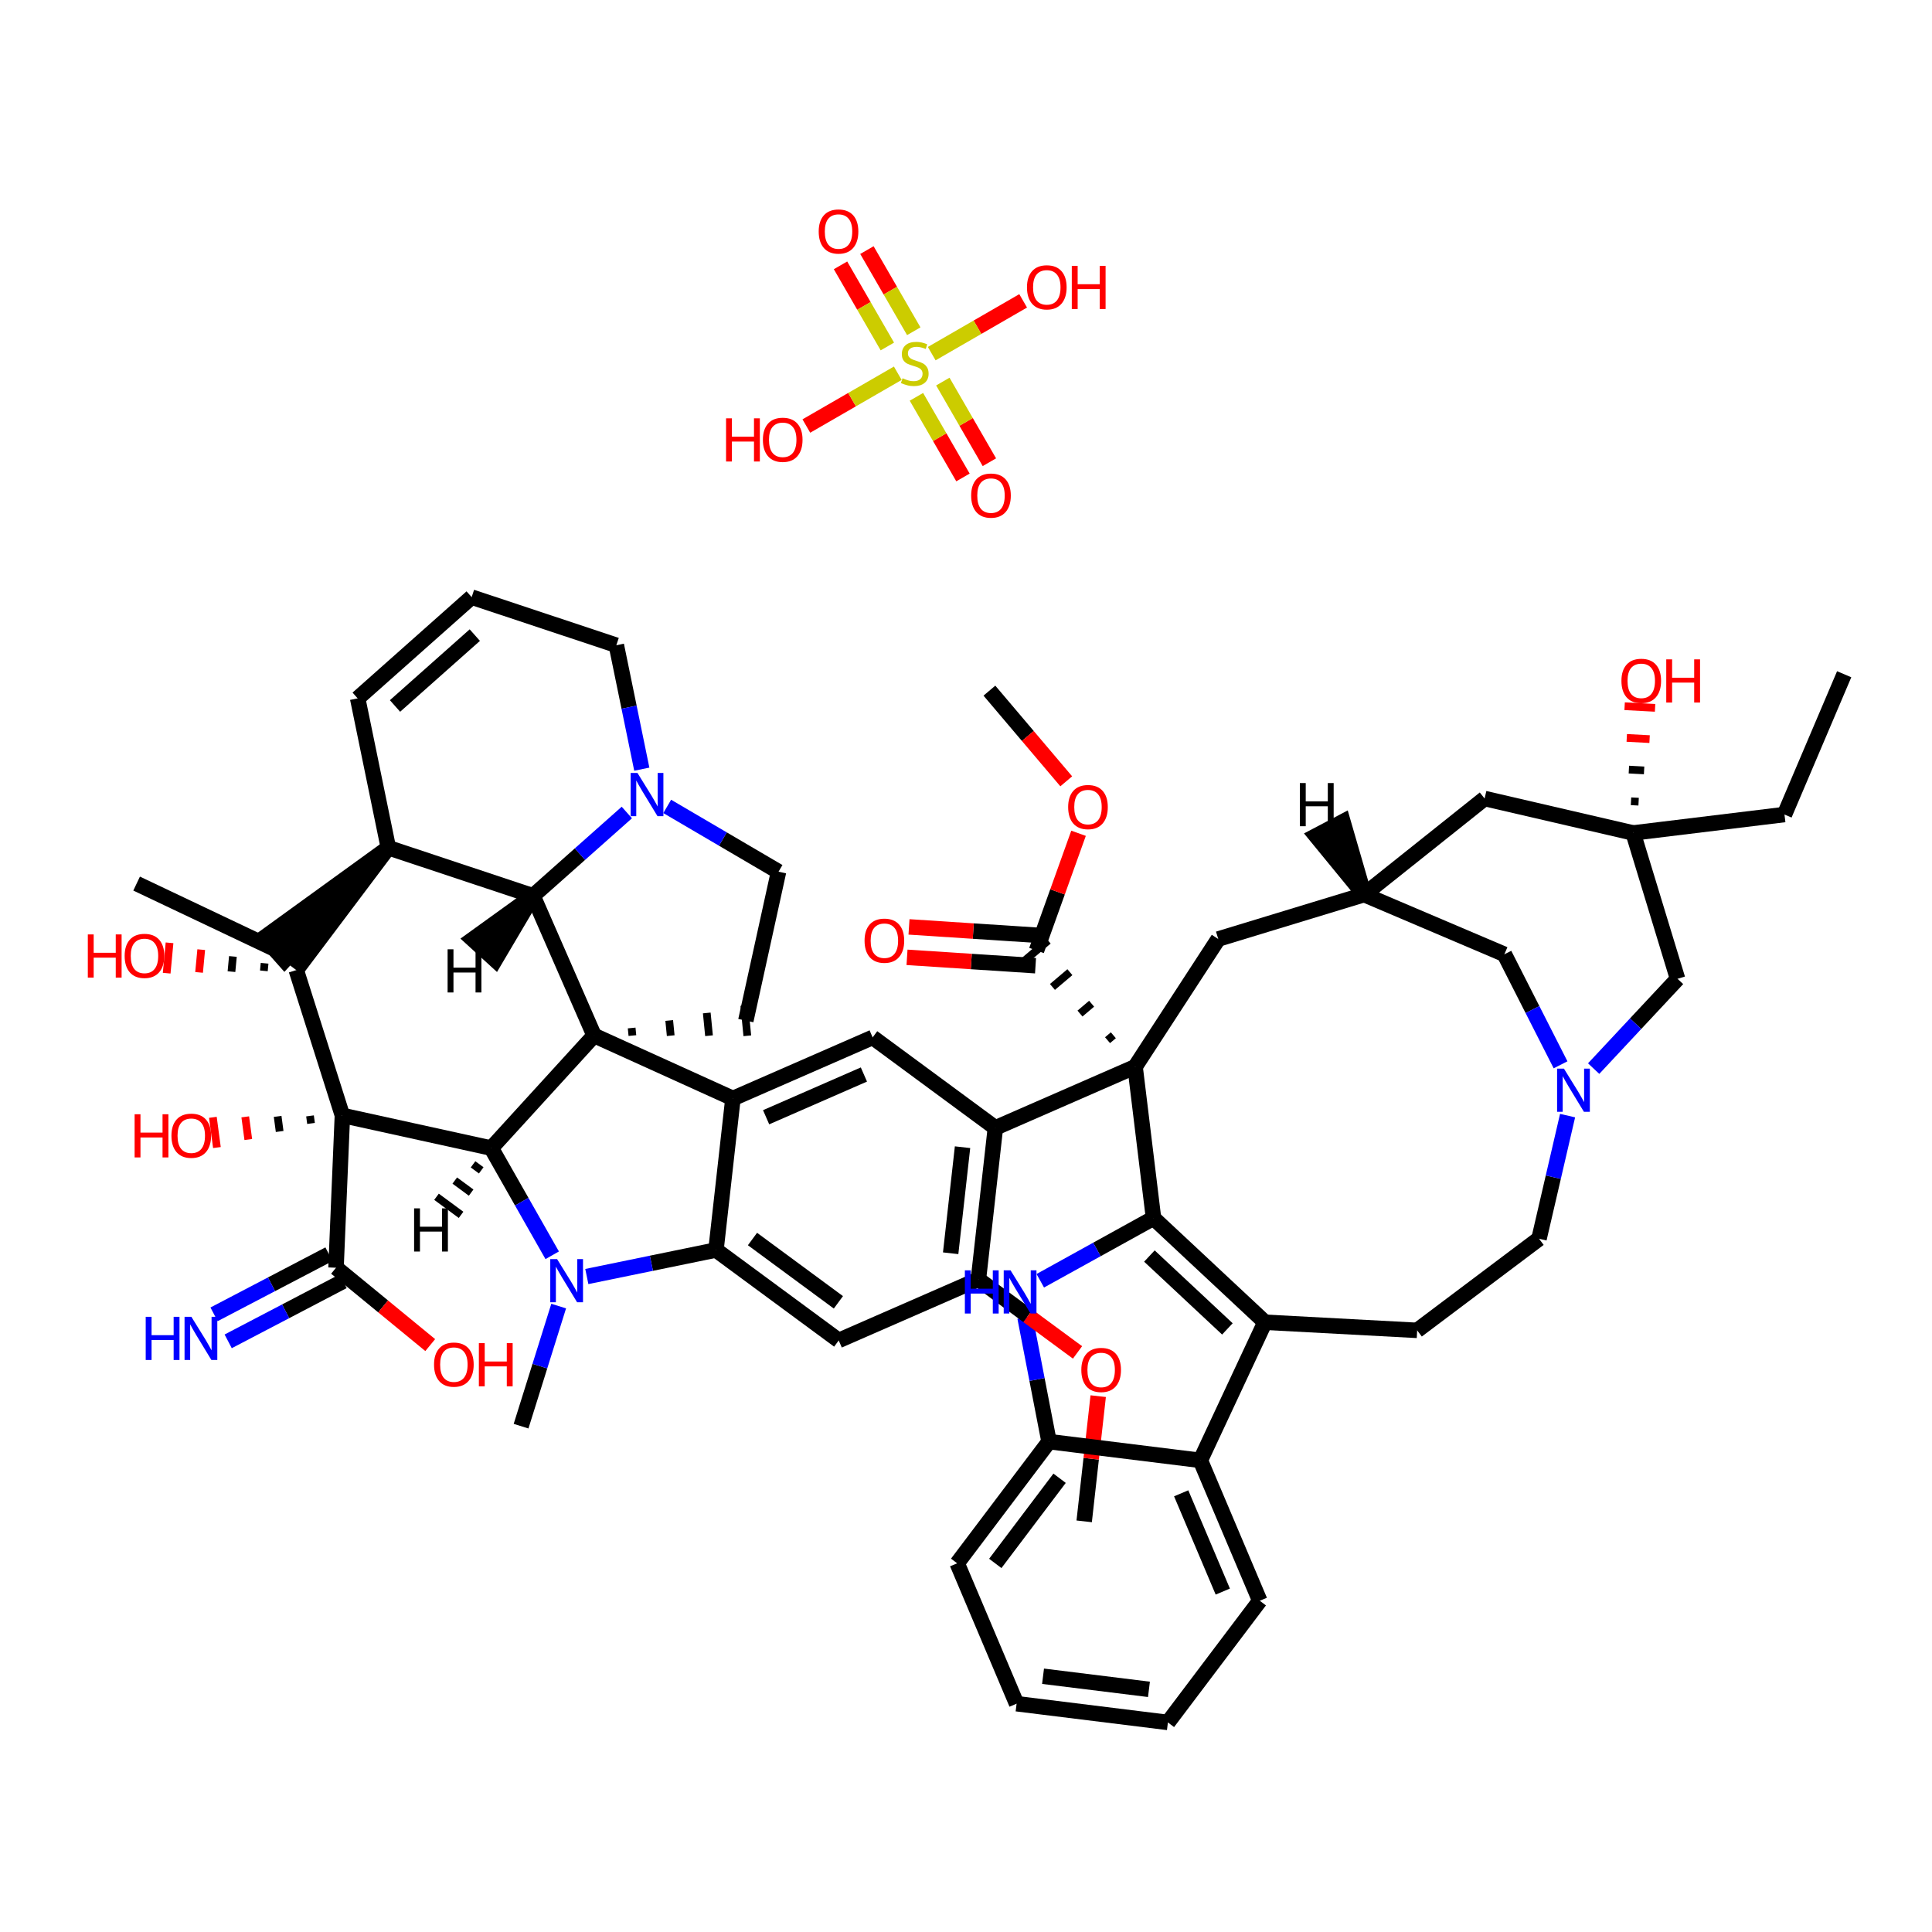 <?xml version='1.0' encoding='iso-8859-1'?>
<svg version='1.1' baseProfile='full'
              xmlns='http://www.w3.org/2000/svg'
                      xmlns:rdkit='http://www.rdkit.org/xml'
                      xmlns:xlink='http://www.w3.org/1999/xlink'
                  xml:space='preserve'
width='250px' height='250px' viewBox='0 0 250 250'>
<!-- END OF HEADER -->
<rect style='opacity:1.0;fill:#FFFFFF;stroke:none' width='250' height='250' x='0' y='0'> </rect>
<path class='bond-0 atom-0 atom-5' d='M 238.636,87.247 L 230.91,105.4' style='fill:none;fill-rule:evenodd;stroke:#000000;stroke-width:2.0px;stroke-linecap:butt;stroke-linejoin:miter;stroke-opacity:1' />
<path class='bond-1 atom-1 atom-6' d='M 17.678,114.335 L 35.501,122.795' style='fill:none;fill-rule:evenodd;stroke:#000000;stroke-width:2.0px;stroke-linecap:butt;stroke-linejoin:miter;stroke-opacity:1' />
<path class='bond-2 atom-2 atom-45' d='M 67.426,184.546 L 69.86,176.776' style='fill:none;fill-rule:evenodd;stroke:#000000;stroke-width:2.0px;stroke-linecap:butt;stroke-linejoin:miter;stroke-opacity:1' />
<path class='bond-2 atom-2 atom-45' d='M 69.86,176.776 L 72.293,169.006' style='fill:none;fill-rule:evenodd;stroke:#0000FF;stroke-width:2.0px;stroke-linecap:butt;stroke-linejoin:miter;stroke-opacity:1' />
<path class='bond-3 atom-3 atom-53' d='M 140.292,196.862 L 141.2,188.762' style='fill:none;fill-rule:evenodd;stroke:#000000;stroke-width:2.0px;stroke-linecap:butt;stroke-linejoin:miter;stroke-opacity:1' />
<path class='bond-3 atom-3 atom-53' d='M 141.2,188.762 L 142.107,180.661' style='fill:none;fill-rule:evenodd;stroke:#FF0000;stroke-width:2.0px;stroke-linecap:butt;stroke-linejoin:miter;stroke-opacity:1' />
<path class='bond-4 atom-4 atom-54' d='M 128.029,89.369 L 133,95.235' style='fill:none;fill-rule:evenodd;stroke:#000000;stroke-width:2.0px;stroke-linecap:butt;stroke-linejoin:miter;stroke-opacity:1' />
<path class='bond-4 atom-4 atom-54' d='M 133,95.235 L 137.972,101.102' style='fill:none;fill-rule:evenodd;stroke:#FF0000;stroke-width:2.0px;stroke-linecap:butt;stroke-linejoin:miter;stroke-opacity:1' />
<path class='bond-5 atom-5 atom-38' d='M 230.91,105.4 L 211.326,107.785' style='fill:none;fill-rule:evenodd;stroke:#000000;stroke-width:2.0px;stroke-linecap:butt;stroke-linejoin:miter;stroke-opacity:1' />
<path class='bond-6 atom-39 atom-6' d='M 50.252,109.694 L 34.191,121.32 L 36.812,124.27 Z' style='fill:#000000;fill-rule:evenodd;fill-opacity:1;stroke:#000000;stroke-width:2.0px;stroke-linecap:butt;stroke-linejoin:miter;stroke-opacity:1;' />
<path class='bond-7 atom-7 atom-8' d='M 151.127,222.882 L 131.547,220.458' style='fill:none;fill-rule:evenodd;stroke:#000000;stroke-width:2.0px;stroke-linecap:butt;stroke-linejoin:miter;stroke-opacity:1' />
<path class='bond-7 atom-7 atom-8' d='M 148.674,218.602 L 134.969,216.906' style='fill:none;fill-rule:evenodd;stroke:#000000;stroke-width:2.0px;stroke-linecap:butt;stroke-linejoin:miter;stroke-opacity:1' />
<path class='bond-8 atom-7 atom-10' d='M 151.127,222.882 L 163.015,207.137' style='fill:none;fill-rule:evenodd;stroke:#000000;stroke-width:2.0px;stroke-linecap:butt;stroke-linejoin:miter;stroke-opacity:1' />
<path class='bond-9 atom-8 atom-11' d='M 131.547,220.458 L 123.857,202.29' style='fill:none;fill-rule:evenodd;stroke:#000000;stroke-width:2.0px;stroke-linecap:butt;stroke-linejoin:miter;stroke-opacity:1' />
<path class='bond-10 atom-9 atom-13' d='M 61.033,77.267 L 46.282,90.368' style='fill:none;fill-rule:evenodd;stroke:#000000;stroke-width:2.0px;stroke-linecap:butt;stroke-linejoin:miter;stroke-opacity:1' />
<path class='bond-10 atom-9 atom-13' d='M 61.44,82.183 L 51.115,91.353' style='fill:none;fill-rule:evenodd;stroke:#000000;stroke-width:2.0px;stroke-linecap:butt;stroke-linejoin:miter;stroke-opacity:1' />
<path class='bond-11 atom-9 atom-15' d='M 61.033,77.267 L 79.754,83.492' style='fill:none;fill-rule:evenodd;stroke:#000000;stroke-width:2.0px;stroke-linecap:butt;stroke-linejoin:miter;stroke-opacity:1' />
<path class='bond-12 atom-10 atom-25' d='M 163.015,207.137 L 155.325,188.969' style='fill:none;fill-rule:evenodd;stroke:#000000;stroke-width:2.0px;stroke-linecap:butt;stroke-linejoin:miter;stroke-opacity:1' />
<path class='bond-12 atom-10 atom-25' d='M 158.228,205.95 L 152.845,193.233' style='fill:none;fill-rule:evenodd;stroke:#000000;stroke-width:2.0px;stroke-linecap:butt;stroke-linejoin:miter;stroke-opacity:1' />
<path class='bond-13 atom-11 atom-29' d='M 123.857,202.29 L 135.745,186.545' style='fill:none;fill-rule:evenodd;stroke:#000000;stroke-width:2.0px;stroke-linecap:butt;stroke-linejoin:miter;stroke-opacity:1' />
<path class='bond-13 atom-11 atom-29' d='M 128.789,202.306 L 137.111,191.285' style='fill:none;fill-rule:evenodd;stroke:#000000;stroke-width:2.0px;stroke-linecap:butt;stroke-linejoin:miter;stroke-opacity:1' />
<path class='bond-14 atom-12 atom-16' d='M 183.381,172.149 L 199.149,160.292' style='fill:none;fill-rule:evenodd;stroke:#000000;stroke-width:2.0px;stroke-linecap:butt;stroke-linejoin:miter;stroke-opacity:1' />
<path class='bond-15 atom-12 atom-26' d='M 183.381,172.149 L 163.68,171.097' style='fill:none;fill-rule:evenodd;stroke:#000000;stroke-width:2.0px;stroke-linecap:butt;stroke-linejoin:miter;stroke-opacity:1' />
<path class='bond-16 atom-13 atom-39' d='M 46.282,90.368 L 50.252,109.694' style='fill:none;fill-rule:evenodd;stroke:#000000;stroke-width:2.0px;stroke-linecap:butt;stroke-linejoin:miter;stroke-opacity:1' />
<path class='bond-17 atom-14 atom-17' d='M 96.51,132.066 L 100.743,112.797' style='fill:none;fill-rule:evenodd;stroke:#000000;stroke-width:2.0px;stroke-linecap:butt;stroke-linejoin:miter;stroke-opacity:1' />
<path class='bond-18 atom-40 atom-14' d='M 81.832,134.004 L 81.736,133.022' style='fill:none;fill-rule:evenodd;stroke:#000000;stroke-width:1.0px;stroke-linecap:butt;stroke-linejoin:miter;stroke-opacity:1' />
<path class='bond-18 atom-40 atom-14' d='M 86.789,134.013 L 86.596,132.049' style='fill:none;fill-rule:evenodd;stroke:#000000;stroke-width:1.0px;stroke-linecap:butt;stroke-linejoin:miter;stroke-opacity:1' />
<path class='bond-18 atom-40 atom-14' d='M 91.746,134.021 L 91.456,131.076' style='fill:none;fill-rule:evenodd;stroke:#000000;stroke-width:1.0px;stroke-linecap:butt;stroke-linejoin:miter;stroke-opacity:1' />
<path class='bond-18 atom-40 atom-14' d='M 96.702,134.03 L 96.317,130.103' style='fill:none;fill-rule:evenodd;stroke:#000000;stroke-width:1.0px;stroke-linecap:butt;stroke-linejoin:miter;stroke-opacity:1' />
<path class='bond-19 atom-15 atom-47' d='M 79.754,83.492 L 81.402,91.511' style='fill:none;fill-rule:evenodd;stroke:#000000;stroke-width:2.0px;stroke-linecap:butt;stroke-linejoin:miter;stroke-opacity:1' />
<path class='bond-19 atom-15 atom-47' d='M 81.402,91.511 L 83.049,99.53' style='fill:none;fill-rule:evenodd;stroke:#0000FF;stroke-width:2.0px;stroke-linecap:butt;stroke-linejoin:miter;stroke-opacity:1' />
<path class='bond-20 atom-16 atom-46' d='M 199.149,160.292 L 200.996,152.326' style='fill:none;fill-rule:evenodd;stroke:#000000;stroke-width:2.0px;stroke-linecap:butt;stroke-linejoin:miter;stroke-opacity:1' />
<path class='bond-20 atom-16 atom-46' d='M 200.996,152.326 L 202.844,144.36' style='fill:none;fill-rule:evenodd;stroke:#0000FF;stroke-width:2.0px;stroke-linecap:butt;stroke-linejoin:miter;stroke-opacity:1' />
<path class='bond-21 atom-17 atom-47' d='M 100.743,112.797 L 93.54,108.573' style='fill:none;fill-rule:evenodd;stroke:#000000;stroke-width:2.0px;stroke-linecap:butt;stroke-linejoin:miter;stroke-opacity:1' />
<path class='bond-21 atom-17 atom-47' d='M 93.54,108.573 L 86.337,104.349' style='fill:none;fill-rule:evenodd;stroke:#0000FF;stroke-width:2.0px;stroke-linecap:butt;stroke-linejoin:miter;stroke-opacity:1' />
<path class='bond-22 atom-18 atom-27' d='M 112.921,134.24 L 94.843,142.142' style='fill:none;fill-rule:evenodd;stroke:#000000;stroke-width:2.0px;stroke-linecap:butt;stroke-linejoin:miter;stroke-opacity:1' />
<path class='bond-22 atom-18 atom-27' d='M 111.789,139.041 L 99.135,144.572' style='fill:none;fill-rule:evenodd;stroke:#000000;stroke-width:2.0px;stroke-linecap:butt;stroke-linejoin:miter;stroke-opacity:1' />
<path class='bond-23 atom-18 atom-28' d='M 112.921,134.24 L 128.802,145.945' style='fill:none;fill-rule:evenodd;stroke:#000000;stroke-width:2.0px;stroke-linecap:butt;stroke-linejoin:miter;stroke-opacity:1' />
<path class='bond-24 atom-19 atom-30' d='M 108.529,173.453 L 92.647,161.748' style='fill:none;fill-rule:evenodd;stroke:#000000;stroke-width:2.0px;stroke-linecap:butt;stroke-linejoin:miter;stroke-opacity:1' />
<path class='bond-24 atom-19 atom-30' d='M 108.488,168.521 L 97.371,160.328' style='fill:none;fill-rule:evenodd;stroke:#000000;stroke-width:2.0px;stroke-linecap:butt;stroke-linejoin:miter;stroke-opacity:1' />
<path class='bond-25 atom-19 atom-31' d='M 108.529,173.453 L 126.607,165.551' style='fill:none;fill-rule:evenodd;stroke:#000000;stroke-width:2.0px;stroke-linecap:butt;stroke-linejoin:miter;stroke-opacity:1' />
<path class='bond-26 atom-20 atom-24' d='M 192.107,103.328 L 176.514,115.759' style='fill:none;fill-rule:evenodd;stroke:#000000;stroke-width:2.0px;stroke-linecap:butt;stroke-linejoin:miter;stroke-opacity:1' />
<path class='bond-27 atom-20 atom-38' d='M 192.107,103.328 L 211.326,107.785' style='fill:none;fill-rule:evenodd;stroke:#000000;stroke-width:2.0px;stroke-linecap:butt;stroke-linejoin:miter;stroke-opacity:1' />
<path class='bond-28 atom-21 atom-24' d='M 157.641,121.508 L 176.514,115.759' style='fill:none;fill-rule:evenodd;stroke:#000000;stroke-width:2.0px;stroke-linecap:butt;stroke-linejoin:miter;stroke-opacity:1' />
<path class='bond-29 atom-21 atom-41' d='M 157.641,121.508 L 146.88,138.044' style='fill:none;fill-rule:evenodd;stroke:#000000;stroke-width:2.0px;stroke-linecap:butt;stroke-linejoin:miter;stroke-opacity:1' />
<path class='bond-30 atom-22 atom-24' d='M 194.666,123.485 L 176.514,115.759' style='fill:none;fill-rule:evenodd;stroke:#000000;stroke-width:2.0px;stroke-linecap:butt;stroke-linejoin:miter;stroke-opacity:1' />
<path class='bond-31 atom-22 atom-46' d='M 194.666,123.485 L 198.301,130.636' style='fill:none;fill-rule:evenodd;stroke:#000000;stroke-width:2.0px;stroke-linecap:butt;stroke-linejoin:miter;stroke-opacity:1' />
<path class='bond-31 atom-22 atom-46' d='M 198.301,130.636 L 201.935,137.786' style='fill:none;fill-rule:evenodd;stroke:#0000FF;stroke-width:2.0px;stroke-linecap:butt;stroke-linejoin:miter;stroke-opacity:1' />
<path class='bond-32 atom-23 atom-38' d='M 217.075,126.657 L 211.326,107.785' style='fill:none;fill-rule:evenodd;stroke:#000000;stroke-width:2.0px;stroke-linecap:butt;stroke-linejoin:miter;stroke-opacity:1' />
<path class='bond-33 atom-23 atom-46' d='M 217.075,126.657 L 211.646,132.467' style='fill:none;fill-rule:evenodd;stroke:#000000;stroke-width:2.0px;stroke-linecap:butt;stroke-linejoin:miter;stroke-opacity:1' />
<path class='bond-33 atom-23 atom-46' d='M 211.646,132.467 L 206.218,138.277' style='fill:none;fill-rule:evenodd;stroke:#0000FF;stroke-width:2.0px;stroke-linecap:butt;stroke-linejoin:miter;stroke-opacity:1' />
<path class='bond-67 atom-24 atom-60' d='M 176.514,115.759 L 173.778,106.323 L 170.286,108.16 Z' style='fill:#000000;fill-rule:evenodd;fill-opacity:1;stroke:#000000;stroke-width:2.0px;stroke-linecap:butt;stroke-linejoin:miter;stroke-opacity:1;' />
<path class='bond-34 atom-25 atom-26' d='M 155.325,188.969 L 163.68,171.097' style='fill:none;fill-rule:evenodd;stroke:#000000;stroke-width:2.0px;stroke-linecap:butt;stroke-linejoin:miter;stroke-opacity:1' />
<path class='bond-35 atom-25 atom-29' d='M 155.325,188.969 L 135.745,186.545' style='fill:none;fill-rule:evenodd;stroke:#000000;stroke-width:2.0px;stroke-linecap:butt;stroke-linejoin:miter;stroke-opacity:1' />
<path class='bond-36 atom-26 atom-32' d='M 163.68,171.097 L 149.265,157.628' style='fill:none;fill-rule:evenodd;stroke:#000000;stroke-width:2.0px;stroke-linecap:butt;stroke-linejoin:miter;stroke-opacity:1' />
<path class='bond-36 atom-26 atom-32' d='M 158.824,171.96 L 148.733,162.531' style='fill:none;fill-rule:evenodd;stroke:#000000;stroke-width:2.0px;stroke-linecap:butt;stroke-linejoin:miter;stroke-opacity:1' />
<path class='bond-37 atom-27 atom-30' d='M 94.843,142.142 L 92.647,161.748' style='fill:none;fill-rule:evenodd;stroke:#000000;stroke-width:2.0px;stroke-linecap:butt;stroke-linejoin:miter;stroke-opacity:1' />
<path class='bond-38 atom-27 atom-40' d='M 94.843,142.142 L 76.875,133.995' style='fill:none;fill-rule:evenodd;stroke:#000000;stroke-width:2.0px;stroke-linecap:butt;stroke-linejoin:miter;stroke-opacity:1' />
<path class='bond-39 atom-28 atom-31' d='M 128.802,145.945 L 126.607,165.551' style='fill:none;fill-rule:evenodd;stroke:#000000;stroke-width:2.0px;stroke-linecap:butt;stroke-linejoin:miter;stroke-opacity:1' />
<path class='bond-39 atom-28 atom-31' d='M 124.552,148.447 L 123.015,162.171' style='fill:none;fill-rule:evenodd;stroke:#000000;stroke-width:2.0px;stroke-linecap:butt;stroke-linejoin:miter;stroke-opacity:1' />
<path class='bond-40 atom-28 atom-41' d='M 128.802,145.945 L 146.88,138.044' style='fill:none;fill-rule:evenodd;stroke:#000000;stroke-width:2.0px;stroke-linecap:butt;stroke-linejoin:miter;stroke-opacity:1' />
<path class='bond-41 atom-29 atom-44' d='M 135.745,186.545 L 134.19,178.504' style='fill:none;fill-rule:evenodd;stroke:#000000;stroke-width:2.0px;stroke-linecap:butt;stroke-linejoin:miter;stroke-opacity:1' />
<path class='bond-41 atom-29 atom-44' d='M 134.19,178.504 L 132.635,170.462' style='fill:none;fill-rule:evenodd;stroke:#0000FF;stroke-width:2.0px;stroke-linecap:butt;stroke-linejoin:miter;stroke-opacity:1' />
<path class='bond-42 atom-30 atom-45' d='M 92.647,161.748 L 84.291,163.465' style='fill:none;fill-rule:evenodd;stroke:#000000;stroke-width:2.0px;stroke-linecap:butt;stroke-linejoin:miter;stroke-opacity:1' />
<path class='bond-42 atom-30 atom-45' d='M 84.291,163.465 L 75.934,165.182' style='fill:none;fill-rule:evenodd;stroke:#0000FF;stroke-width:2.0px;stroke-linecap:butt;stroke-linejoin:miter;stroke-opacity:1' />
<path class='bond-43 atom-31 atom-53' d='M 126.607,165.551 L 133.018,170.277' style='fill:none;fill-rule:evenodd;stroke:#000000;stroke-width:2.0px;stroke-linecap:butt;stroke-linejoin:miter;stroke-opacity:1' />
<path class='bond-43 atom-31 atom-53' d='M 133.018,170.277 L 139.43,175.002' style='fill:none;fill-rule:evenodd;stroke:#FF0000;stroke-width:2.0px;stroke-linecap:butt;stroke-linejoin:miter;stroke-opacity:1' />
<path class='bond-44 atom-32 atom-41' d='M 149.265,157.628 L 146.88,138.044' style='fill:none;fill-rule:evenodd;stroke:#000000;stroke-width:2.0px;stroke-linecap:butt;stroke-linejoin:miter;stroke-opacity:1' />
<path class='bond-45 atom-32 atom-44' d='M 149.265,157.628 L 141.938,161.679' style='fill:none;fill-rule:evenodd;stroke:#000000;stroke-width:2.0px;stroke-linecap:butt;stroke-linejoin:miter;stroke-opacity:1' />
<path class='bond-45 atom-32 atom-44' d='M 141.938,161.679 L 134.612,165.731' style='fill:none;fill-rule:evenodd;stroke:#0000FF;stroke-width:2.0px;stroke-linecap:butt;stroke-linejoin:miter;stroke-opacity:1' />
<path class='bond-46 atom-33 atom-39' d='M 68.974,115.918 L 50.252,109.694' style='fill:none;fill-rule:evenodd;stroke:#000000;stroke-width:2.0px;stroke-linecap:butt;stroke-linejoin:miter;stroke-opacity:1' />
<path class='bond-47 atom-33 atom-40' d='M 68.974,115.918 L 76.875,133.995' style='fill:none;fill-rule:evenodd;stroke:#000000;stroke-width:2.0px;stroke-linecap:butt;stroke-linejoin:miter;stroke-opacity:1' />
<path class='bond-48 atom-33 atom-47' d='M 68.974,115.918 L 75.043,110.527' style='fill:none;fill-rule:evenodd;stroke:#000000;stroke-width:2.0px;stroke-linecap:butt;stroke-linejoin:miter;stroke-opacity:1' />
<path class='bond-48 atom-33 atom-47' d='M 75.043,110.527 L 81.112,105.137' style='fill:none;fill-rule:evenodd;stroke:#0000FF;stroke-width:2.0px;stroke-linecap:butt;stroke-linejoin:miter;stroke-opacity:1' />
<path class='bond-68 atom-33 atom-61' d='M 68.974,115.918 L 61.164,121.547 L 64.078,124.207 Z' style='fill:#000000;fill-rule:evenodd;fill-opacity:1;stroke:#000000;stroke-width:2.0px;stroke-linecap:butt;stroke-linejoin:miter;stroke-opacity:1;' />
<path class='bond-49 atom-34 atom-40' d='M 63.575,148.566 L 76.875,133.995' style='fill:none;fill-rule:evenodd;stroke:#000000;stroke-width:2.0px;stroke-linecap:butt;stroke-linejoin:miter;stroke-opacity:1' />
<path class='bond-50 atom-34 atom-42' d='M 63.575,148.566 L 44.305,144.333' style='fill:none;fill-rule:evenodd;stroke:#000000;stroke-width:2.0px;stroke-linecap:butt;stroke-linejoin:miter;stroke-opacity:1' />
<path class='bond-51 atom-34 atom-45' d='M 63.575,148.566 L 67.514,155.499' style='fill:none;fill-rule:evenodd;stroke:#000000;stroke-width:2.0px;stroke-linecap:butt;stroke-linejoin:miter;stroke-opacity:1' />
<path class='bond-51 atom-34 atom-45' d='M 67.514,155.499 L 71.454,162.432' style='fill:none;fill-rule:evenodd;stroke:#0000FF;stroke-width:2.0px;stroke-linecap:butt;stroke-linejoin:miter;stroke-opacity:1' />
<path class='bond-69 atom-34 atom-62' d='M 61.211,150.665 L 62.27,151.445' style='fill:none;fill-rule:evenodd;stroke:#000000;stroke-width:1.0px;stroke-linecap:butt;stroke-linejoin:miter;stroke-opacity:1' />
<path class='bond-69 atom-34 atom-62' d='M 58.848,152.763 L 60.965,154.323' style='fill:none;fill-rule:evenodd;stroke:#000000;stroke-width:1.0px;stroke-linecap:butt;stroke-linejoin:miter;stroke-opacity:1' />
<path class='bond-69 atom-34 atom-62' d='M 56.484,154.861 L 59.661,157.202' style='fill:none;fill-rule:evenodd;stroke:#000000;stroke-width:1.0px;stroke-linecap:butt;stroke-linejoin:miter;stroke-opacity:1' />
<path class='bond-52 atom-35 atom-39' d='M 38.337,125.529 L 50.252,109.694' style='fill:none;fill-rule:evenodd;stroke:#000000;stroke-width:2.0px;stroke-linecap:butt;stroke-linejoin:miter;stroke-opacity:1' />
<path class='bond-53 atom-35 atom-42' d='M 38.337,125.529 L 44.305,144.333' style='fill:none;fill-rule:evenodd;stroke:#000000;stroke-width:2.0px;stroke-linecap:butt;stroke-linejoin:miter;stroke-opacity:1' />
<path class='bond-54 atom-35 atom-48' d='M 34.237,124.647 L 34.144,125.629' style='fill:none;fill-rule:evenodd;stroke:#000000;stroke-width:1.0px;stroke-linecap:butt;stroke-linejoin:miter;stroke-opacity:1' />
<path class='bond-54 atom-35 atom-48' d='M 30.137,123.765 L 29.952,125.729' style='fill:none;fill-rule:evenodd;stroke:#000000;stroke-width:1.0px;stroke-linecap:butt;stroke-linejoin:miter;stroke-opacity:1' />
<path class='bond-54 atom-35 atom-48' d='M 26.038,122.883 L 25.76,125.829' style='fill:none;fill-rule:evenodd;stroke:#FF0000;stroke-width:1.0px;stroke-linecap:butt;stroke-linejoin:miter;stroke-opacity:1' />
<path class='bond-54 atom-35 atom-48' d='M 21.938,122 L 21.568,125.929' style='fill:none;fill-rule:evenodd;stroke:#FF0000;stroke-width:1.0px;stroke-linecap:butt;stroke-linejoin:miter;stroke-opacity:1' />
<path class='bond-55 atom-36 atom-42' d='M 43.482,164.045 L 44.305,144.333' style='fill:none;fill-rule:evenodd;stroke:#000000;stroke-width:2.0px;stroke-linecap:butt;stroke-linejoin:miter;stroke-opacity:1' />
<path class='bond-56 atom-36 atom-43' d='M 42.568,162.297 L 35.133,166.185' style='fill:none;fill-rule:evenodd;stroke:#000000;stroke-width:2.0px;stroke-linecap:butt;stroke-linejoin:miter;stroke-opacity:1' />
<path class='bond-56 atom-36 atom-43' d='M 35.133,166.185 L 27.698,170.074' style='fill:none;fill-rule:evenodd;stroke:#0000FF;stroke-width:2.0px;stroke-linecap:butt;stroke-linejoin:miter;stroke-opacity:1' />
<path class='bond-56 atom-36 atom-43' d='M 44.397,165.793 L 36.962,169.682' style='fill:none;fill-rule:evenodd;stroke:#000000;stroke-width:2.0px;stroke-linecap:butt;stroke-linejoin:miter;stroke-opacity:1' />
<path class='bond-56 atom-36 atom-43' d='M 36.962,169.682 L 29.527,173.57' style='fill:none;fill-rule:evenodd;stroke:#0000FF;stroke-width:2.0px;stroke-linecap:butt;stroke-linejoin:miter;stroke-opacity:1' />
<path class='bond-57 atom-36 atom-49' d='M 43.482,164.045 L 49.577,169.049' style='fill:none;fill-rule:evenodd;stroke:#000000;stroke-width:2.0px;stroke-linecap:butt;stroke-linejoin:miter;stroke-opacity:1' />
<path class='bond-57 atom-36 atom-49' d='M 49.577,169.049 L 55.671,174.054' style='fill:none;fill-rule:evenodd;stroke:#FF0000;stroke-width:2.0px;stroke-linecap:butt;stroke-linejoin:miter;stroke-opacity:1' />
<path class='bond-58 atom-41 atom-37' d='M 144.067,133.962 L 143.315,134.6' style='fill:none;fill-rule:evenodd;stroke:#000000;stroke-width:1.0px;stroke-linecap:butt;stroke-linejoin:miter;stroke-opacity:1' />
<path class='bond-58 atom-41 atom-37' d='M 141.255,129.88 L 139.75,131.155' style='fill:none;fill-rule:evenodd;stroke:#000000;stroke-width:1.0px;stroke-linecap:butt;stroke-linejoin:miter;stroke-opacity:1' />
<path class='bond-58 atom-41 atom-37' d='M 138.443,125.798 L 136.185,127.711' style='fill:none;fill-rule:evenodd;stroke:#000000;stroke-width:1.0px;stroke-linecap:butt;stroke-linejoin:miter;stroke-opacity:1' />
<path class='bond-58 atom-41 atom-37' d='M 135.631,121.716 L 132.62,124.267' style='fill:none;fill-rule:evenodd;stroke:#000000;stroke-width:1.0px;stroke-linecap:butt;stroke-linejoin:miter;stroke-opacity:1' />
<path class='bond-59 atom-37 atom-50' d='M 134.254,121.023 L 125.939,120.482' style='fill:none;fill-rule:evenodd;stroke:#000000;stroke-width:2.0px;stroke-linecap:butt;stroke-linejoin:miter;stroke-opacity:1' />
<path class='bond-59 atom-37 atom-50' d='M 125.939,120.482 L 117.625,119.94' style='fill:none;fill-rule:evenodd;stroke:#FF0000;stroke-width:2.0px;stroke-linecap:butt;stroke-linejoin:miter;stroke-opacity:1' />
<path class='bond-59 atom-37 atom-50' d='M 133.997,124.961 L 125.683,124.419' style='fill:none;fill-rule:evenodd;stroke:#000000;stroke-width:2.0px;stroke-linecap:butt;stroke-linejoin:miter;stroke-opacity:1' />
<path class='bond-59 atom-37 atom-50' d='M 125.683,124.419 L 117.368,123.878' style='fill:none;fill-rule:evenodd;stroke:#FF0000;stroke-width:2.0px;stroke-linecap:butt;stroke-linejoin:miter;stroke-opacity:1' />
<path class='bond-60 atom-37 atom-54' d='M 134.125,122.992 L 136.844,115.409' style='fill:none;fill-rule:evenodd;stroke:#000000;stroke-width:2.0px;stroke-linecap:butt;stroke-linejoin:miter;stroke-opacity:1' />
<path class='bond-60 atom-37 atom-54' d='M 136.844,115.409 L 139.563,107.826' style='fill:none;fill-rule:evenodd;stroke:#FF0000;stroke-width:2.0px;stroke-linecap:butt;stroke-linejoin:miter;stroke-opacity:1' />
<path class='bond-61 atom-38 atom-51' d='M 212.036,103.737 L 211.051,103.685' style='fill:none;fill-rule:evenodd;stroke:#000000;stroke-width:1.0px;stroke-linecap:butt;stroke-linejoin:miter;stroke-opacity:1' />
<path class='bond-61 atom-38 atom-51' d='M 212.746,99.69 L 210.776,99.585' style='fill:none;fill-rule:evenodd;stroke:#000000;stroke-width:1.0px;stroke-linecap:butt;stroke-linejoin:miter;stroke-opacity:1' />
<path class='bond-61 atom-38 atom-51' d='M 213.456,95.642 L 210.501,95.484' style='fill:none;fill-rule:evenodd;stroke:#FF0000;stroke-width:1.0px;stroke-linecap:butt;stroke-linejoin:miter;stroke-opacity:1' />
<path class='bond-61 atom-38 atom-51' d='M 214.166,91.595 L 210.226,91.384' style='fill:none;fill-rule:evenodd;stroke:#FF0000;stroke-width:1.0px;stroke-linecap:butt;stroke-linejoin:miter;stroke-opacity:1' />
<path class='bond-62 atom-42 atom-52' d='M 40.116,144.395 L 40.246,145.373' style='fill:none;fill-rule:evenodd;stroke:#000000;stroke-width:1.0px;stroke-linecap:butt;stroke-linejoin:miter;stroke-opacity:1' />
<path class='bond-62 atom-42 atom-52' d='M 35.926,144.457 L 36.187,146.413' style='fill:none;fill-rule:evenodd;stroke:#000000;stroke-width:1.0px;stroke-linecap:butt;stroke-linejoin:miter;stroke-opacity:1' />
<path class='bond-62 atom-42 atom-52' d='M 31.736,144.52 L 32.128,147.453' style='fill:none;fill-rule:evenodd;stroke:#FF0000;stroke-width:1.0px;stroke-linecap:butt;stroke-linejoin:miter;stroke-opacity:1' />
<path class='bond-62 atom-42 atom-52' d='M 27.547,144.582 L 28.069,148.493' style='fill:none;fill-rule:evenodd;stroke:#FF0000;stroke-width:1.0px;stroke-linecap:butt;stroke-linejoin:miter;stroke-opacity:1' />
<path class='bond-63 atom-55 atom-59' d='M 104.341,55.128 L 110.257,51.713' style='fill:none;fill-rule:evenodd;stroke:#FF0000;stroke-width:2.0px;stroke-linecap:butt;stroke-linejoin:miter;stroke-opacity:1' />
<path class='bond-63 atom-55 atom-59' d='M 110.257,51.713 L 116.172,48.297' style='fill:none;fill-rule:evenodd;stroke:#CCCC00;stroke-width:2.0px;stroke-linecap:butt;stroke-linejoin:miter;stroke-opacity:1' />
<path class='bond-64 atom-56 atom-59' d='M 132.396,38.93 L 126.481,42.346' style='fill:none;fill-rule:evenodd;stroke:#FF0000;stroke-width:2.0px;stroke-linecap:butt;stroke-linejoin:miter;stroke-opacity:1' />
<path class='bond-64 atom-56 atom-59' d='M 126.481,42.346 L 120.565,45.761' style='fill:none;fill-rule:evenodd;stroke:#CCCC00;stroke-width:2.0px;stroke-linecap:butt;stroke-linejoin:miter;stroke-opacity:1' />
<path class='bond-65 atom-57 atom-59' d='M 128.026,59.81 L 125.014,54.593' style='fill:none;fill-rule:evenodd;stroke:#FF0000;stroke-width:2.0px;stroke-linecap:butt;stroke-linejoin:miter;stroke-opacity:1' />
<path class='bond-65 atom-57 atom-59' d='M 125.014,54.593 L 122.002,49.376' style='fill:none;fill-rule:evenodd;stroke:#CCCC00;stroke-width:2.0px;stroke-linecap:butt;stroke-linejoin:miter;stroke-opacity:1' />
<path class='bond-65 atom-57 atom-59' d='M 124.609,61.783 L 121.597,56.566' style='fill:none;fill-rule:evenodd;stroke:#FF0000;stroke-width:2.0px;stroke-linecap:butt;stroke-linejoin:miter;stroke-opacity:1' />
<path class='bond-65 atom-57 atom-59' d='M 121.597,56.566 L 118.585,51.349' style='fill:none;fill-rule:evenodd;stroke:#CCCC00;stroke-width:2.0px;stroke-linecap:butt;stroke-linejoin:miter;stroke-opacity:1' />
<path class='bond-66 atom-58 atom-59' d='M 108.762,34.335 L 111.793,39.585' style='fill:none;fill-rule:evenodd;stroke:#FF0000;stroke-width:2.0px;stroke-linecap:butt;stroke-linejoin:miter;stroke-opacity:1' />
<path class='bond-66 atom-58 atom-59' d='M 111.793,39.585 L 114.824,44.835' style='fill:none;fill-rule:evenodd;stroke:#CCCC00;stroke-width:2.0px;stroke-linecap:butt;stroke-linejoin:miter;stroke-opacity:1' />
<path class='bond-66 atom-58 atom-59' d='M 112.179,32.362 L 115.21,37.612' style='fill:none;fill-rule:evenodd;stroke:#FF0000;stroke-width:2.0px;stroke-linecap:butt;stroke-linejoin:miter;stroke-opacity:1' />
<path class='bond-66 atom-58 atom-59' d='M 115.21,37.612 L 118.241,42.862' style='fill:none;fill-rule:evenodd;stroke:#CCCC00;stroke-width:2.0px;stroke-linecap:butt;stroke-linejoin:miter;stroke-opacity:1' />
<path  class='atom-43' d='M 18.855 170.395
L 19.612 170.395
L 19.612 172.77
L 22.469 172.77
L 22.469 170.395
L 23.226 170.395
L 23.226 175.982
L 22.469 175.982
L 22.469 173.401
L 19.612 173.401
L 19.612 175.982
L 18.855 175.982
L 18.855 170.395
' fill='#0000FF'/>
<path  class='atom-43' d='M 24.765 170.395
L 26.596 173.354
Q 26.778 173.646, 27.07 174.175
Q 27.362 174.703, 27.377 174.735
L 27.377 170.395
L 28.119 170.395
L 28.119 175.982
L 27.354 175.982
L 25.389 172.746
Q 25.16 172.367, 24.915 171.933
Q 24.678 171.499, 24.607 171.365
L 24.607 175.982
L 23.881 175.982
L 23.881 170.395
L 24.765 170.395
' fill='#0000FF'/>
<path  class='atom-44' d='M 124.854 164.382
L 125.612 164.382
L 125.612 166.757
L 128.469 166.757
L 128.469 164.382
L 129.226 164.382
L 129.226 169.969
L 128.469 169.969
L 128.469 167.388
L 125.612 167.388
L 125.612 169.969
L 124.854 169.969
L 124.854 164.382
' fill='#0000FF'/>
<path  class='atom-44' d='M 130.765 164.382
L 132.596 167.341
Q 132.777 167.633, 133.069 168.162
Q 133.361 168.691, 133.377 168.722
L 133.377 164.382
L 134.119 164.382
L 134.119 169.969
L 133.353 169.969
L 131.388 166.733
Q 131.16 166.355, 130.915 165.921
Q 130.678 165.487, 130.607 165.352
L 130.607 169.969
L 129.881 169.969
L 129.881 164.382
L 130.765 164.382
' fill='#0000FF'/>
<path  class='atom-45' d='M 72.087 162.925
L 73.918 165.884
Q 74.1 166.176, 74.392 166.705
Q 74.684 167.234, 74.699 167.265
L 74.699 162.925
L 75.441 162.925
L 75.441 168.512
L 74.676 168.512
L 72.711 165.277
Q 72.482 164.898, 72.237 164.464
Q 72.001 164.03, 71.93 163.896
L 71.93 168.512
L 71.204 168.512
L 71.204 162.925
L 72.087 162.925
' fill='#0000FF'/>
<path  class='atom-46' d='M 202.371 138.279
L 204.202 141.239
Q 204.383 141.531, 204.675 142.059
Q 204.967 142.588, 204.983 142.62
L 204.983 138.279
L 205.725 138.279
L 205.725 143.866
L 204.959 143.866
L 202.994 140.631
Q 202.765 140.252, 202.521 139.818
Q 202.284 139.384, 202.213 139.25
L 202.213 143.866
L 201.487 143.866
L 201.487 138.279
L 202.371 138.279
' fill='#0000FF'/>
<path  class='atom-47' d='M 82.49 100.023
L 84.32 102.982
Q 84.502 103.274, 84.794 103.803
Q 85.086 104.332, 85.102 104.363
L 85.102 100.023
L 85.843 100.023
L 85.843 105.61
L 85.078 105.61
L 83.113 102.375
Q 82.884 101.996, 82.639 101.562
Q 82.403 101.128, 82.332 100.994
L 82.332 105.61
L 81.606 105.61
L 81.606 100.023
L 82.49 100.023
' fill='#0000FF'/>
<path  class='atom-48' d='M 11.364 120.914
L 12.121 120.914
L 12.121 123.289
L 14.978 123.289
L 14.978 120.914
L 15.736 120.914
L 15.736 126.501
L 14.978 126.501
L 14.978 123.921
L 12.121 123.921
L 12.121 126.501
L 11.364 126.501
L 11.364 120.914
' fill='#FF0000'/>
<path  class='atom-48' d='M 16.13 123.692
Q 16.13 122.35, 16.793 121.601
Q 17.456 120.851, 18.695 120.851
Q 19.934 120.851, 20.597 121.601
Q 21.26 122.35, 21.26 123.692
Q 21.26 125.049, 20.589 125.823
Q 19.918 126.588, 18.695 126.588
Q 17.464 126.588, 16.793 125.823
Q 16.13 125.057, 16.13 123.692
M 18.695 125.957
Q 19.547 125.957, 20.005 125.389
Q 20.471 124.813, 20.471 123.692
Q 20.471 122.595, 20.005 122.043
Q 19.547 121.482, 18.695 121.482
Q 17.843 121.482, 17.377 122.035
Q 16.919 122.587, 16.919 123.692
Q 16.919 124.82, 17.377 125.389
Q 17.843 125.957, 18.695 125.957
' fill='#FF0000'/>
<path  class='atom-49' d='M 56.165 176.581
Q 56.165 175.239, 56.828 174.49
Q 57.49 173.74, 58.729 173.74
Q 59.968 173.74, 60.631 174.49
Q 61.294 175.239, 61.294 176.581
Q 61.294 177.938, 60.623 178.712
Q 59.953 179.477, 58.729 179.477
Q 57.498 179.477, 56.828 178.712
Q 56.165 177.946, 56.165 176.581
M 58.729 178.846
Q 59.582 178.846, 60.039 178.278
Q 60.505 177.701, 60.505 176.581
Q 60.505 175.484, 60.039 174.931
Q 59.582 174.371, 58.729 174.371
Q 57.877 174.371, 57.411 174.924
Q 56.954 175.476, 56.954 176.581
Q 56.954 177.709, 57.411 178.278
Q 57.877 178.846, 58.729 178.846
' fill='#FF0000'/>
<path  class='atom-49' d='M 61.965 173.803
L 62.722 173.803
L 62.722 176.178
L 65.579 176.178
L 65.579 173.803
L 66.337 173.803
L 66.337 179.39
L 65.579 179.39
L 65.579 176.81
L 62.722 176.81
L 62.722 179.39
L 61.965 179.39
L 61.965 173.803
' fill='#FF0000'/>
<path  class='atom-50' d='M 111.874 121.725
Q 111.874 120.384, 112.536 119.634
Q 113.199 118.884, 114.438 118.884
Q 115.677 118.884, 116.34 119.634
Q 117.003 120.384, 117.003 121.725
Q 117.003 123.083, 116.332 123.856
Q 115.662 124.622, 114.438 124.622
Q 113.207 124.622, 112.536 123.856
Q 111.874 123.091, 111.874 121.725
M 114.438 123.99
Q 115.291 123.99, 115.748 123.422
Q 116.214 122.846, 116.214 121.725
Q 116.214 120.629, 115.748 120.076
Q 115.291 119.516, 114.438 119.516
Q 113.586 119.516, 113.12 120.068
Q 112.663 120.621, 112.663 121.725
Q 112.663 122.854, 113.12 123.422
Q 113.586 123.99, 114.438 123.99
' fill='#FF0000'/>
<path  class='atom-51' d='M 209.813 88.1
Q 209.813 86.758, 210.476 86.009
Q 211.139 85.259, 212.378 85.259
Q 213.617 85.259, 214.279 86.009
Q 214.942 86.758, 214.942 88.1
Q 214.942 89.457, 214.272 90.231
Q 213.601 90.996, 212.378 90.996
Q 211.147 90.996, 210.476 90.231
Q 209.813 89.465, 209.813 88.1
M 212.378 90.365
Q 213.23 90.365, 213.688 89.797
Q 214.153 89.221, 214.153 88.1
Q 214.153 87.003, 213.688 86.451
Q 213.23 85.89, 212.378 85.89
Q 211.525 85.89, 211.06 86.443
Q 210.602 86.995, 210.602 88.1
Q 210.602 89.228, 211.06 89.797
Q 211.525 90.365, 212.378 90.365
' fill='#FF0000'/>
<path  class='atom-51' d='M 215.613 85.322
L 216.371 85.322
L 216.371 87.698
L 219.227 87.698
L 219.227 85.322
L 219.985 85.322
L 219.985 90.909
L 219.227 90.909
L 219.227 88.329
L 216.371 88.329
L 216.371 90.909
L 215.613 90.909
L 215.613 85.322
' fill='#FF0000'/>
<path  class='atom-52' d='M 17.419 144.184
L 18.177 144.184
L 18.177 146.559
L 21.033 146.559
L 21.033 144.184
L 21.791 144.184
L 21.791 149.771
L 21.033 149.771
L 21.033 147.19
L 18.177 147.19
L 18.177 149.771
L 17.419 149.771
L 17.419 144.184
' fill='#FF0000'/>
<path  class='atom-52' d='M 22.185 146.962
Q 22.185 145.62, 22.848 144.87
Q 23.511 144.121, 24.75 144.121
Q 25.989 144.121, 26.652 144.87
Q 27.315 145.62, 27.315 146.962
Q 27.315 148.319, 26.644 149.092
Q 25.973 149.858, 24.75 149.858
Q 23.519 149.858, 22.848 149.092
Q 22.185 148.327, 22.185 146.962
M 24.75 149.226
Q 25.602 149.226, 26.06 148.658
Q 26.526 148.082, 26.526 146.962
Q 26.526 145.865, 26.06 145.312
Q 25.602 144.752, 24.75 144.752
Q 23.898 144.752, 23.432 145.304
Q 22.974 145.857, 22.974 146.962
Q 22.974 148.09, 23.432 148.658
Q 23.898 149.226, 24.75 149.226
' fill='#FF0000'/>
<path  class='atom-53' d='M 139.923 177.272
Q 139.923 175.93, 140.586 175.181
Q 141.249 174.431, 142.488 174.431
Q 143.727 174.431, 144.39 175.181
Q 145.053 175.93, 145.053 177.272
Q 145.053 178.629, 144.382 179.403
Q 143.711 180.168, 142.488 180.168
Q 141.257 180.168, 140.586 179.403
Q 139.923 178.637, 139.923 177.272
M 142.488 179.537
Q 143.34 179.537, 143.798 178.969
Q 144.264 178.393, 144.264 177.272
Q 144.264 176.175, 143.798 175.623
Q 143.34 175.062, 142.488 175.062
Q 141.636 175.062, 141.17 175.615
Q 140.713 176.167, 140.713 177.272
Q 140.713 178.4, 141.17 178.969
Q 141.636 179.537, 142.488 179.537
' fill='#FF0000'/>
<path  class='atom-54' d='M 138.219 104.436
Q 138.219 103.095, 138.882 102.345
Q 139.545 101.595, 140.784 101.595
Q 142.022 101.595, 142.685 102.345
Q 143.348 103.095, 143.348 104.436
Q 143.348 105.794, 142.677 106.567
Q 142.007 107.332, 140.784 107.332
Q 139.552 107.332, 138.882 106.567
Q 138.219 105.802, 138.219 104.436
M 140.784 106.701
Q 141.636 106.701, 142.094 106.133
Q 142.559 105.557, 142.559 104.436
Q 142.559 103.339, 142.094 102.787
Q 141.636 102.227, 140.784 102.227
Q 139.931 102.227, 139.466 102.779
Q 139.008 103.331, 139.008 104.436
Q 139.008 105.565, 139.466 106.133
Q 139.931 106.701, 140.784 106.701
' fill='#FF0000'/>
<path  class='atom-55' d='M 93.952 54.132
L 94.71 54.132
L 94.71 56.507
L 97.566 56.507
L 97.566 54.132
L 98.324 54.132
L 98.324 59.719
L 97.566 59.719
L 97.566 57.138
L 94.71 57.138
L 94.71 59.719
L 93.952 59.719
L 93.952 54.132
' fill='#FF0000'/>
<path  class='atom-55' d='M 98.718 56.909
Q 98.718 55.568, 99.381 54.818
Q 100.044 54.068, 101.283 54.068
Q 102.522 54.068, 103.185 54.818
Q 103.848 55.568, 103.848 56.909
Q 103.848 58.267, 103.177 59.04
Q 102.506 59.806, 101.283 59.806
Q 100.052 59.806, 99.381 59.04
Q 98.718 58.275, 98.718 56.909
M 101.283 59.174
Q 102.135 59.174, 102.593 58.606
Q 103.059 58.03, 103.059 56.909
Q 103.059 55.812, 102.593 55.26
Q 102.135 54.7, 101.283 54.7
Q 100.431 54.7, 99.965 55.252
Q 99.507 55.804, 99.507 56.909
Q 99.507 58.038, 99.965 58.606
Q 100.431 59.174, 101.283 59.174
' fill='#FF0000'/>
<path  class='atom-56' d='M 132.89 37.181
Q 132.89 35.839, 133.553 35.089
Q 134.215 34.34, 135.454 34.34
Q 136.693 34.34, 137.356 35.089
Q 138.019 35.839, 138.019 37.181
Q 138.019 38.538, 137.348 39.311
Q 136.678 40.077, 135.454 40.077
Q 134.223 40.077, 133.553 39.311
Q 132.89 38.546, 132.89 37.181
M 135.454 39.445
Q 136.307 39.445, 136.764 38.877
Q 137.23 38.301, 137.23 37.181
Q 137.23 36.084, 136.764 35.531
Q 136.307 34.971, 135.454 34.971
Q 134.602 34.971, 134.137 35.523
Q 133.679 36.076, 133.679 37.181
Q 133.679 38.309, 134.137 38.877
Q 134.602 39.445, 135.454 39.445
' fill='#FF0000'/>
<path  class='atom-56' d='M 138.69 34.403
L 139.448 34.403
L 139.448 36.778
L 142.304 36.778
L 142.304 34.403
L 143.062 34.403
L 143.062 39.99
L 142.304 39.99
L 142.304 37.409
L 139.448 37.409
L 139.448 39.99
L 138.69 39.99
L 138.69 34.403
' fill='#FF0000'/>
<path  class='atom-57' d='M 125.668 64.131
Q 125.668 62.789, 126.331 62.039
Q 126.994 61.29, 128.233 61.29
Q 129.472 61.29, 130.135 62.039
Q 130.798 62.789, 130.798 64.131
Q 130.798 65.488, 130.127 66.261
Q 129.456 67.027, 128.233 67.027
Q 127.002 67.027, 126.331 66.261
Q 125.668 65.496, 125.668 64.131
M 128.233 66.395
Q 129.085 66.395, 129.543 65.827
Q 130.009 65.251, 130.009 64.131
Q 130.009 63.034, 129.543 62.481
Q 129.085 61.921, 128.233 61.921
Q 127.381 61.921, 126.915 62.473
Q 126.458 63.026, 126.458 64.131
Q 126.458 65.259, 126.915 65.827
Q 127.381 66.395, 128.233 66.395
' fill='#FF0000'/>
<path  class='atom-58' d='M 105.94 29.959
Q 105.94 28.618, 106.603 27.868
Q 107.265 27.118, 108.504 27.118
Q 109.743 27.118, 110.406 27.868
Q 111.069 28.618, 111.069 29.959
Q 111.069 31.317, 110.398 32.09
Q 109.728 32.855, 108.504 32.855
Q 107.273 32.855, 106.603 32.09
Q 105.94 31.325, 105.94 29.959
M 108.504 32.224
Q 109.357 32.224, 109.814 31.656
Q 110.28 31.08, 110.28 29.959
Q 110.28 28.862, 109.814 28.31
Q 109.357 27.75, 108.504 27.75
Q 107.652 27.75, 107.186 28.302
Q 106.729 28.855, 106.729 29.959
Q 106.729 31.088, 107.186 31.656
Q 107.652 32.224, 108.504 32.224
' fill='#FF0000'/>
<path  class='atom-59' d='M 116.79 48.947
Q 116.854 48.971, 117.114 49.081
Q 117.374 49.191, 117.659 49.263
Q 117.951 49.326, 118.235 49.326
Q 118.763 49.326, 119.071 49.073
Q 119.379 48.813, 119.379 48.363
Q 119.379 48.055, 119.221 47.866
Q 119.071 47.676, 118.834 47.574
Q 118.598 47.471, 118.203 47.353
Q 117.706 47.203, 117.406 47.061
Q 117.114 46.919, 116.901 46.619
Q 116.696 46.319, 116.696 45.814
Q 116.696 45.111, 117.169 44.678
Q 117.651 44.243, 118.598 44.243
Q 119.245 44.243, 119.979 44.551
L 119.797 45.159
Q 119.126 44.883, 118.621 44.883
Q 118.077 44.883, 117.777 45.111
Q 117.477 45.333, 117.485 45.719
Q 117.485 46.019, 117.635 46.2
Q 117.793 46.382, 118.014 46.485
Q 118.243 46.587, 118.621 46.706
Q 119.126 46.863, 119.426 47.021
Q 119.726 47.179, 119.939 47.503
Q 120.16 47.818, 120.16 48.363
Q 120.16 49.136, 119.639 49.554
Q 119.126 49.965, 118.266 49.965
Q 117.769 49.965, 117.39 49.854
Q 117.019 49.752, 116.577 49.57
L 116.79 48.947
' fill='#CCCC00'/>
<path  class='atom-60' d='M 168.203 101.326
L 168.961 101.326
L 168.961 103.701
L 171.817 103.701
L 171.817 101.326
L 172.575 101.326
L 172.575 106.913
L 171.817 106.913
L 171.817 104.332
L 168.961 104.332
L 168.961 106.913
L 168.203 106.913
L 168.203 101.326
' fill='#000000'/>
<path  class='atom-61' d='M 57.92 122.838
L 58.678 122.838
L 58.678 125.214
L 61.535 125.214
L 61.535 122.838
L 62.292 122.838
L 62.292 128.425
L 61.535 128.425
L 61.535 125.845
L 58.678 125.845
L 58.678 128.425
L 57.92 128.425
L 57.92 122.838
' fill='#000000'/>
<path  class='atom-62' d='M 53.585 156.36
L 54.343 156.36
L 54.343 158.736
L 57.2 158.736
L 57.2 156.36
L 57.957 156.36
L 57.957 161.948
L 57.2 161.948
L 57.2 159.367
L 54.343 159.367
L 54.343 161.948
L 53.585 161.948
L 53.585 156.36
' fill='#000000'/>
</svg>
